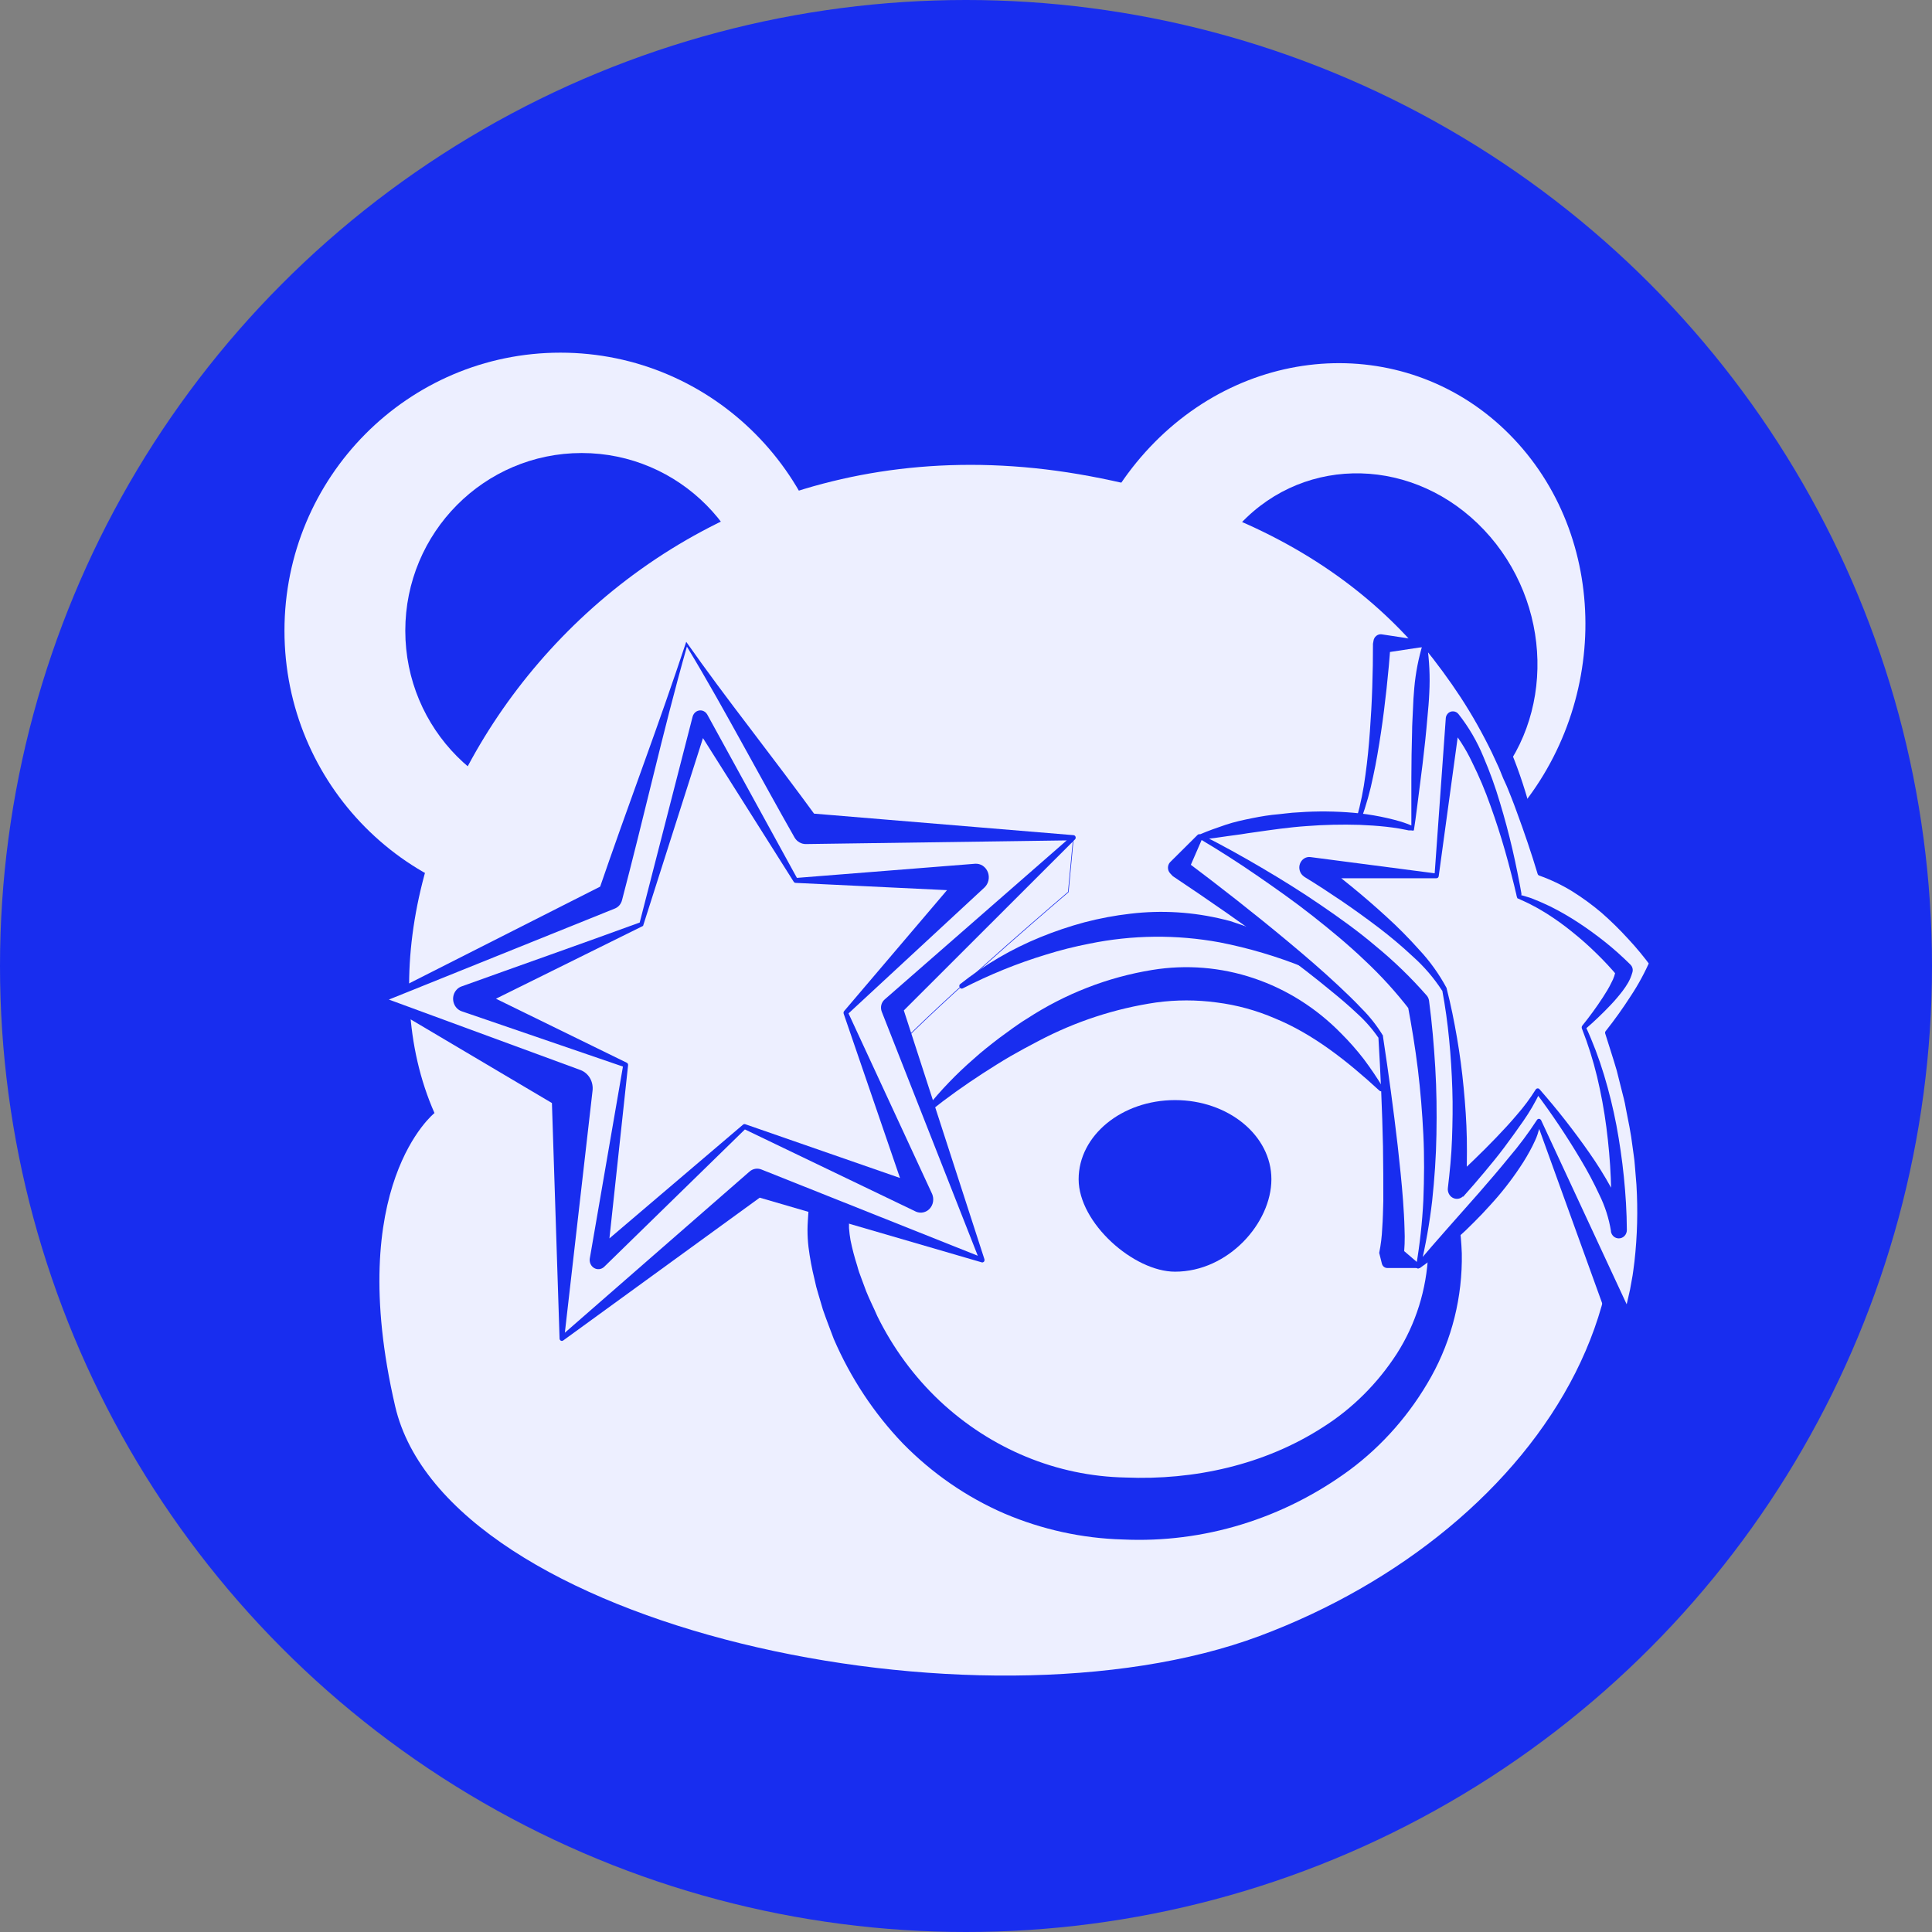 <svg width="54" height="54" viewBox="0 0 54 54" fill="none" xmlns="http://www.w3.org/2000/svg">
<rect x="0" y="0" width="54" height="54" fill="#808080" stroke="none"/>
<circle cx="27" cy="27" r="27" fill="#182DEF"/>
<path d="M15.664 25.399C19.924 25.399 23.377 21.92 23.377 17.628C23.377 13.336 19.924 9.857 15.664 9.857C11.404 9.857 7.951 13.336 7.951 17.628C7.951 21.92 11.404 25.399 15.664 25.399Z" fill="#EDEFFF"/>
<path d="M16.258 22.594C18.98 22.594 21.187 20.371 21.187 17.628C21.187 14.885 18.98 12.662 16.258 12.662C13.535 12.662 11.328 14.885 11.328 17.628C11.328 20.371 13.535 22.594 16.258 22.594Z" fill="#182DEF"/>
<path d="M42.098 23.03C44.965 19.995 45.062 15.177 42.313 12.268C39.564 9.358 35.011 9.46 32.143 12.495C29.275 15.53 29.179 20.349 31.928 23.258C34.677 26.167 39.23 26.065 42.098 23.03Z" fill="#EDEFFF"/>
<path d="M41.646 22.011C43.478 20.072 43.404 16.848 41.479 14.811C39.554 12.774 36.507 12.694 34.675 14.634C32.842 16.573 32.917 19.797 34.842 21.834C36.767 23.872 39.813 23.951 41.646 22.011Z" fill="#182DEF"/>
<path d="M42.94 27.75C42.94 27.75 43.874 15.817 30.465 13.31C17.056 10.802 8.906 23.77 12.144 31.11C12.144 31.11 9.609 33.121 11.045 39.306C12.482 45.49 27.343 48.664 35.204 45.727C43.065 42.79 48.309 35.036 42.94 27.75Z" fill="#EDEFFF"/>
<path d="M35.536 32.96C35.536 34.183 34.33 35.544 32.843 35.544C31.688 35.544 30.148 34.183 30.148 32.96C30.148 31.738 31.354 30.748 32.843 30.748C34.332 30.748 35.536 31.738 35.536 32.96Z" fill="#182DEF"/>
<path d="M40.858 35.034C40.879 36.244 40.583 37.436 40.003 38.478C39.426 39.511 38.647 40.401 37.72 41.089C35.865 42.452 33.639 43.134 31.384 43.029C30.249 42.998 29.129 42.753 28.076 42.305C27.02 41.848 26.055 41.182 25.233 40.343C24.428 39.502 23.775 38.514 23.305 37.426C23.202 37.149 23.094 36.878 22.999 36.599L22.874 36.176C22.83 36.037 22.794 35.895 22.765 35.752C22.692 35.458 22.636 35.159 22.598 34.858C22.579 34.697 22.57 34.536 22.57 34.375C22.57 34.214 22.585 34.055 22.594 33.897C22.666 33.283 22.84 32.688 23.105 32.138C23.355 31.61 23.664 31.116 24.023 30.665C24.726 29.793 25.55 29.039 26.467 28.43C28.268 27.227 30.336 26.445 32.463 26.418C34.601 26.45 36.645 27.357 38.165 28.948C38.941 29.733 39.58 30.657 40.051 31.677C40.54 32.724 40.815 33.868 40.858 35.034ZM39.918 35.034C39.937 33.988 39.774 32.947 39.439 31.963C39.104 30.951 38.59 30.015 37.925 29.205C37.252 28.386 36.412 27.738 35.468 27.312C34.518 26.904 33.498 26.711 32.473 26.744C31.452 26.792 30.445 27.023 29.495 27.426C28.547 27.819 27.654 28.345 26.839 28.991C26.029 29.615 25.317 30.369 24.727 31.226C24.165 32.071 23.759 33.036 23.73 33.977C23.73 34.093 23.73 34.2 23.73 34.324C23.738 34.437 23.753 34.551 23.772 34.663C23.821 34.904 23.883 35.141 23.958 35.374C23.99 35.497 24.031 35.618 24.078 35.736L24.211 36.094C24.304 36.328 24.422 36.554 24.52 36.784C24.961 37.681 25.553 38.484 26.266 39.156C27.7 40.5 29.54 41.26 31.455 41.297C33.369 41.377 35.337 40.948 36.976 39.891C37.796 39.373 38.5 38.673 39.04 37.839C39.572 37.008 39.876 36.037 39.918 35.034Z" fill="#182DEF"/>
<path d="M19.189 18.005L17.021 25.066L10.68 27.941L15.984 30.523L16.121 33.333L15.705 37.403L21.167 33.05L27.441 35.21L25.936 31.007C25.936 31.007 30.451 26.803 33.915 27.569C37.378 28.334 38.599 30.441 38.599 30.441C38.599 30.441 39.157 32.681 38.896 34.768L39.574 35.356C39.574 35.356 42.023 33.327 43.005 31.333L45.51 37.42C45.51 37.42 46.066 35.719 46 34.367C46 34.367 45.728 30.701 44.94 28.921L46.317 26.892C45.449 25.816 44.351 24.975 43.114 24.439C43.114 24.439 42.035 19.748 39.935 18.099L38.599 18.011C38.599 18.011 38.362 21.941 37.963 22.889C37.963 22.889 34.959 22.79 33.665 23.358L33.045 24.339L35.311 25.999C35.311 25.999 30.885 25.182 27.255 27.211L29.854 24.933L29.998 23.409L22.708 23.159L19.189 18.005Z" fill="#EDEFFF"/>
<path d="M19.199 18.073C18.851 19.296 18.547 20.514 18.256 21.696C17.965 22.878 17.683 24.027 17.385 25.163C17.371 25.215 17.346 25.262 17.313 25.302C17.279 25.342 17.237 25.372 17.19 25.392L10.706 28.004V27.878L16.222 29.907C16.334 29.948 16.429 30.029 16.491 30.136C16.552 30.242 16.577 30.368 16.561 30.492L15.769 37.414L15.665 37.357L20.949 32.746C20.994 32.706 21.049 32.68 21.107 32.669C21.165 32.659 21.225 32.665 21.28 32.687L27.466 35.153L27.386 35.243L24.646 28.279C24.623 28.22 24.618 28.155 24.632 28.093C24.647 28.031 24.68 27.976 24.726 27.936L29.955 23.367L29.997 23.487L22.525 23.592C22.461 23.593 22.399 23.576 22.343 23.544C22.287 23.512 22.241 23.465 22.207 23.407C21.73 22.57 21.263 21.712 20.771 20.825C20.28 19.938 19.757 18.992 19.199 18.073ZM19.18 17.939C19.739 18.735 20.332 19.527 20.96 20.351C21.587 21.176 22.237 22.032 22.877 22.91L22.556 22.725L30.005 23.343C30.014 23.344 30.022 23.346 30.03 23.35C30.038 23.355 30.045 23.36 30.051 23.367C30.056 23.374 30.061 23.383 30.063 23.391C30.066 23.4 30.067 23.409 30.066 23.419C30.065 23.436 30.057 23.451 30.045 23.463L25.113 28.391L25.2 28.05L27.515 35.196C27.518 35.204 27.519 35.213 27.518 35.222C27.518 35.231 27.516 35.24 27.512 35.248C27.509 35.256 27.503 35.263 27.497 35.269C27.49 35.275 27.483 35.279 27.474 35.282C27.462 35.287 27.449 35.287 27.436 35.282L21.055 33.423L21.385 33.366L15.743 37.466C15.736 37.471 15.728 37.475 15.72 37.477C15.711 37.479 15.702 37.48 15.694 37.478C15.685 37.477 15.677 37.473 15.669 37.468C15.662 37.463 15.656 37.457 15.651 37.45C15.644 37.438 15.64 37.424 15.64 37.411L15.414 30.442L15.752 31.023L10.654 28.004C10.646 28 10.64 27.994 10.634 27.986C10.629 27.979 10.625 27.971 10.623 27.962C10.621 27.953 10.62 27.944 10.621 27.935C10.622 27.926 10.625 27.918 10.629 27.91C10.636 27.897 10.646 27.887 10.657 27.88L16.916 24.71L16.721 24.936C17.137 23.725 17.568 22.524 17.988 21.36C18.408 20.196 18.809 19.056 19.18 17.939Z" fill="#182DEF"/>
<path d="M39.518 23.21C39.495 23.218 39.47 23.218 39.447 23.21H39.419H39.373L39.285 23.192L39.102 23.157C38.981 23.138 38.859 23.12 38.736 23.107C38.492 23.081 38.246 23.065 38 23.055C37.508 23.04 37.015 23.051 36.524 23.089C36.032 23.122 35.544 23.194 35.054 23.264C34.932 23.277 34.81 23.301 34.688 23.319L34.319 23.369C34.073 23.406 33.828 23.443 33.575 23.461L33.587 23.334C34.159 23.622 34.715 23.931 35.267 24.256C35.82 24.581 36.365 24.92 36.897 25.284C37.428 25.647 37.955 26.021 38.455 26.447C38.966 26.866 39.443 27.329 39.882 27.831C39.914 27.87 39.934 27.918 39.942 27.969C40.027 28.602 40.078 29.216 40.116 29.839C40.154 30.463 40.16 31.084 40.149 31.708C40.139 32.331 40.095 32.951 40.029 33.569C39.957 34.186 39.849 34.798 39.705 35.401L39.6 35.332C39.881 34.989 40.172 34.659 40.461 34.331L41.332 33.346C41.618 33.016 41.902 32.689 42.174 32.353C42.455 32.024 42.715 31.676 42.953 31.311C42.957 31.303 42.962 31.295 42.969 31.289C42.975 31.283 42.983 31.278 42.991 31.275C42.999 31.272 43.008 31.271 43.017 31.271C43.026 31.272 43.034 31.274 43.042 31.278C43.055 31.285 43.066 31.296 43.074 31.309L45.843 37.267L45.198 37.258C45.224 37.203 45.257 37.118 45.285 37.04C45.313 36.963 45.339 36.88 45.367 36.799C45.395 36.717 45.414 36.633 45.439 36.55C45.463 36.467 45.486 36.382 45.503 36.297L45.561 36.041L45.608 35.78C45.643 35.609 45.66 35.432 45.684 35.257C45.764 34.546 45.782 33.829 45.739 33.115L45.695 32.578C45.684 32.394 45.65 32.221 45.629 32.042C45.587 31.682 45.512 31.33 45.442 30.976C45.413 30.791 45.364 30.623 45.32 30.446L45.188 29.921C45.087 29.574 44.973 29.231 44.865 28.884C44.862 28.872 44.862 28.86 44.864 28.848C44.867 28.837 44.873 28.826 44.881 28.817C45.129 28.505 45.361 28.179 45.578 27.842C45.796 27.514 45.983 27.166 46.139 26.802L46.162 27.034C45.959 26.756 45.74 26.491 45.507 26.241C45.272 25.983 45.024 25.74 44.764 25.512C44.503 25.291 44.227 25.089 43.938 24.909C43.647 24.731 43.34 24.585 43.021 24.472C43.011 24.468 43.002 24.463 42.995 24.455C42.987 24.447 42.981 24.438 42.978 24.428C42.803 23.845 42.606 23.267 42.397 22.701C42.345 22.559 42.294 22.417 42.237 22.277C42.179 22.137 42.129 21.997 42.063 21.86C41.996 21.724 41.949 21.582 41.888 21.445L41.7 21.039C41.441 20.505 41.151 19.99 40.829 19.495C40.508 19.005 40.166 18.542 39.783 18.068L39.886 18.018C39.952 18.464 39.973 18.916 39.949 19.366C39.94 19.593 39.919 19.817 39.898 20.04C39.877 20.263 39.86 20.484 39.835 20.706C39.788 21.145 39.736 21.58 39.68 21.997C39.624 22.413 39.579 22.825 39.518 23.21ZM39.448 23.096V21.74C39.448 21.303 39.457 20.879 39.468 20.462C39.468 20.252 39.485 20.047 39.492 19.84C39.499 19.634 39.511 19.427 39.53 19.224C39.567 18.808 39.647 18.398 39.767 18L39.778 17.966C39.78 17.959 39.783 17.953 39.788 17.947C39.793 17.941 39.798 17.937 39.805 17.934C39.811 17.93 39.818 17.928 39.825 17.928C39.832 17.928 39.839 17.929 39.846 17.931C39.855 17.935 39.864 17.941 39.87 17.95C40.405 18.248 40.872 18.665 41.24 19.173C41.327 19.3 41.414 19.429 41.5 19.56C41.544 19.625 41.584 19.692 41.62 19.761L41.731 19.966C41.808 20.101 41.883 20.237 41.948 20.379C42.012 20.521 42.087 20.658 42.146 20.801C42.392 21.371 42.596 21.959 42.758 22.561C42.925 23.159 43.041 23.771 43.107 24.391L43.061 24.337C43.393 24.434 43.715 24.564 44.023 24.725C44.334 24.885 44.633 25.07 44.918 25.278C45.202 25.489 45.475 25.718 45.735 25.962C45.997 26.207 46.245 26.468 46.477 26.744C46.504 26.775 46.52 26.814 46.525 26.855C46.529 26.897 46.521 26.939 46.502 26.975C46.295 27.339 46.056 27.681 45.787 27.997C45.527 28.31 45.253 28.609 44.965 28.893L44.979 28.819C45.109 29.159 45.245 29.498 45.371 29.841L45.545 30.363C45.601 30.537 45.662 30.71 45.704 30.889C45.798 31.245 45.899 31.599 45.965 31.962C46 32.147 46.045 32.331 46.07 32.516L46.151 33.069C46.246 33.811 46.276 34.56 46.24 35.308C46.228 35.493 46.221 35.677 46.197 35.871L46.166 36.153L46.12 36.435C46.106 36.529 46.089 36.62 46.068 36.716C46.047 36.812 46.033 36.9 46.007 36.996C45.981 37.092 45.962 37.18 45.932 37.278C45.902 37.376 45.878 37.463 45.836 37.571C45.801 37.661 45.734 37.732 45.649 37.77C45.565 37.808 45.47 37.809 45.385 37.772C45.342 37.754 45.303 37.727 45.271 37.693C45.238 37.659 45.212 37.618 45.195 37.573L42.955 31.372H43.074C43.044 31.483 43.009 31.595 42.974 31.708C42.939 31.82 42.884 31.922 42.835 32.027C42.731 32.233 42.614 32.431 42.486 32.621C42.236 32.997 41.958 33.352 41.655 33.681C41.507 33.847 41.353 34.008 41.197 34.163L40.959 34.397L40.715 34.62C40.388 34.919 40.043 35.194 39.682 35.445H39.67C39.663 35.45 39.655 35.453 39.647 35.455C39.639 35.456 39.631 35.456 39.623 35.455C39.615 35.453 39.608 35.449 39.601 35.444C39.594 35.44 39.589 35.434 39.584 35.426C39.581 35.417 39.578 35.407 39.578 35.398C39.578 35.388 39.581 35.378 39.584 35.369C39.687 34.767 39.753 34.158 39.783 33.547C39.807 32.934 39.813 32.324 39.783 31.713C39.753 31.103 39.703 30.494 39.63 29.887C39.556 29.28 39.455 28.675 39.346 28.093L39.412 28.24C39.026 27.737 38.6 27.269 38.141 26.84C37.681 26.401 37.19 25.995 36.689 25.601C36.189 25.206 35.657 24.832 35.135 24.472C34.612 24.112 34.072 23.765 33.526 23.443C33.519 23.439 33.512 23.433 33.507 23.426C33.502 23.419 33.498 23.411 33.496 23.403C33.494 23.395 33.493 23.386 33.494 23.377C33.495 23.368 33.498 23.36 33.502 23.352C33.506 23.344 33.512 23.337 33.519 23.331C33.526 23.325 33.535 23.321 33.543 23.319C33.777 23.218 34.016 23.135 34.258 23.053C34.5 22.972 34.748 22.919 34.995 22.869C35.243 22.819 35.494 22.777 35.746 22.757C35.872 22.744 35.997 22.727 36.123 22.716L36.503 22.692C37.009 22.667 37.517 22.682 38.021 22.736C38.273 22.765 38.524 22.809 38.772 22.865C38.896 22.893 39.02 22.926 39.142 22.961C39.203 22.982 39.264 22.998 39.316 23.02L39.407 23.055L39.45 23.074H39.468C39.463 23.075 39.458 23.078 39.455 23.082C39.452 23.086 39.449 23.091 39.448 23.096Z" fill="#182DEF"/>
<path d="M30.003 23.41L29.859 24.933C29.859 24.933 26.896 27.451 25.252 29.093" stroke="#182DEF" stroke-width="0.017" stroke-linecap="round" stroke-linejoin="round"/>
<path d="M26.83 27.512C27.518 26.965 28.275 26.522 29.078 26.195C29.482 26.03 29.894 25.891 30.314 25.778C30.736 25.668 31.165 25.587 31.598 25.538C32.472 25.434 33.356 25.489 34.213 25.701L34.373 25.741L34.53 25.793C34.634 25.828 34.739 25.863 34.842 25.901C35.048 25.981 35.249 26.073 35.445 26.176C35.541 26.228 35.64 26.278 35.734 26.333L36.013 26.518C36.105 26.577 36.194 26.642 36.28 26.713C36.367 26.781 36.454 26.853 36.536 26.923C36.548 26.936 36.555 26.954 36.555 26.972C36.555 26.991 36.548 27.008 36.536 27.021C36.528 27.032 36.516 27.04 36.504 27.044C36.491 27.048 36.477 27.048 36.464 27.043C35.694 26.733 34.899 26.497 34.089 26.339C32.882 26.117 31.647 26.13 30.444 26.377C30.039 26.456 29.637 26.556 29.242 26.68C28.439 26.923 27.659 27.24 26.908 27.626C26.893 27.634 26.875 27.635 26.859 27.629C26.843 27.623 26.83 27.611 26.823 27.595C26.815 27.582 26.812 27.567 26.813 27.552C26.814 27.537 26.82 27.523 26.83 27.512Z" fill="#182DEF"/>
<path d="M25.897 30.967C26.293 30.473 26.73 30.018 27.203 29.607C27.436 29.395 27.682 29.203 27.931 29.012L28.311 28.735C28.44 28.644 28.573 28.55 28.703 28.473C29.773 27.774 30.965 27.311 32.208 27.11C33.158 26.955 34.129 27.034 35.045 27.343C35.961 27.651 36.797 28.179 37.487 28.886C37.713 29.111 37.924 29.351 38.12 29.605C38.311 29.86 38.49 30.125 38.655 30.398C38.663 30.412 38.666 30.429 38.664 30.445C38.662 30.46 38.654 30.475 38.643 30.486C38.631 30.496 38.617 30.502 38.601 30.503C38.586 30.503 38.571 30.497 38.559 30.487C37.646 29.648 36.703 28.903 35.635 28.464C35.113 28.239 34.565 28.089 34.005 28.019C33.445 27.943 32.878 27.943 32.318 28.019C31.171 28.187 30.058 28.551 29.022 29.098L28.628 29.307L28.236 29.526C27.978 29.677 27.724 29.838 27.469 30.002C26.964 30.33 26.465 30.684 25.988 31.066C25.982 31.072 25.974 31.077 25.966 31.08C25.959 31.084 25.95 31.085 25.942 31.085C25.924 31.084 25.908 31.077 25.896 31.063C25.884 31.05 25.878 31.033 25.879 31.014C25.879 30.996 25.887 30.979 25.899 30.967H25.897Z" fill="#182DEF"/>
<path d="M33.611 23.421L33.172 24.43L33.102 24.033C34.089 24.774 35.058 25.532 36.006 26.322C36.48 26.717 36.949 27.119 37.4 27.541C37.627 27.753 37.852 27.969 38.066 28.196C38.29 28.42 38.488 28.672 38.655 28.947C38.657 28.952 38.657 28.958 38.655 28.963V28.973C38.809 29.987 38.948 31.001 39.066 32.023C39.122 32.534 39.178 33.047 39.216 33.563C39.234 33.824 39.251 34.082 39.257 34.347C39.27 34.626 39.26 34.904 39.227 35.181L39.004 34.761L39.65 35.314C39.657 35.32 39.663 35.327 39.667 35.335C39.672 35.344 39.675 35.353 39.675 35.362C39.676 35.372 39.676 35.381 39.673 35.39C39.671 35.399 39.666 35.408 39.661 35.415C39.654 35.423 39.646 35.429 39.637 35.434C39.628 35.438 39.618 35.441 39.608 35.441H38.774C38.739 35.441 38.706 35.429 38.679 35.407C38.652 35.385 38.633 35.354 38.624 35.319L38.549 35.019C38.596 34.79 38.624 34.557 38.634 34.323C38.652 34.076 38.657 33.824 38.664 33.571C38.664 33.065 38.664 32.554 38.655 32.044C38.633 31.023 38.587 30 38.526 28.978V29.004C38.352 28.753 38.151 28.524 37.927 28.323C37.704 28.113 37.472 27.914 37.23 27.718C36.759 27.327 36.273 26.955 35.781 26.589C34.798 25.863 33.792 25.164 32.78 24.489L32.707 24.411C32.667 24.369 32.645 24.312 32.645 24.253C32.645 24.194 32.667 24.137 32.707 24.096L33.472 23.336C33.484 23.323 33.501 23.316 33.518 23.316C33.535 23.316 33.552 23.323 33.564 23.336C33.573 23.338 33.581 23.342 33.587 23.347C33.594 23.353 33.6 23.36 33.605 23.368C33.609 23.375 33.612 23.384 33.613 23.393C33.614 23.402 33.614 23.412 33.611 23.421Z" fill="#182DEF"/>
<path d="M39.84 18.073L38.62 18.258L38.866 18.005C38.838 18.424 38.8 18.833 38.755 19.247C38.709 19.66 38.66 20.069 38.598 20.479C38.535 20.888 38.469 21.298 38.38 21.703C38.297 22.111 38.185 22.511 38.045 22.9C38.039 22.918 38.028 22.931 38.012 22.939C37.996 22.947 37.979 22.948 37.962 22.942C37.946 22.936 37.933 22.923 37.926 22.907C37.918 22.89 37.917 22.871 37.923 22.854C38.032 22.463 38.112 22.064 38.164 21.661C38.221 21.257 38.26 20.849 38.289 20.442C38.319 20.034 38.342 19.627 38.355 19.217C38.369 18.808 38.376 18.396 38.375 17.992L38.389 17.915C38.396 17.858 38.425 17.806 38.468 17.772C38.512 17.737 38.566 17.722 38.62 17.73L39.84 17.915C39.858 17.918 39.873 17.927 39.884 17.942C39.894 17.957 39.899 17.976 39.896 17.994C39.899 18.012 39.894 18.031 39.884 18.046C39.873 18.061 39.858 18.071 39.84 18.073Z" fill="#182DEF"/>
<path d="M17.88 25.785L19.359 20.03C19.375 19.97 19.412 19.919 19.463 19.887C19.515 19.856 19.576 19.847 19.633 19.863C19.69 19.88 19.739 19.919 19.769 19.973L22.293 24.572L22.237 24.54L27.255 24.142C27.329 24.137 27.404 24.156 27.468 24.198C27.531 24.24 27.581 24.302 27.61 24.375C27.639 24.448 27.645 24.529 27.628 24.606C27.611 24.684 27.572 24.753 27.516 24.806L23.682 28.357L23.696 28.281L26.054 33.373C26.082 33.441 26.091 33.516 26.079 33.589C26.067 33.662 26.035 33.729 25.986 33.782C25.938 33.835 25.875 33.872 25.806 33.886C25.738 33.901 25.667 33.894 25.602 33.866L20.785 31.551L20.851 31.538L16.883 35.412C16.845 35.446 16.798 35.468 16.748 35.473C16.698 35.478 16.648 35.467 16.605 35.441C16.561 35.415 16.526 35.375 16.505 35.327C16.483 35.279 16.477 35.226 16.485 35.174L17.421 29.755L17.461 29.828L12.9 28.264C12.814 28.233 12.743 28.168 12.702 28.082C12.661 27.996 12.653 27.897 12.681 27.805C12.697 27.752 12.725 27.703 12.762 27.663C12.799 27.622 12.845 27.591 12.895 27.573C14.519 26.988 16.182 26.405 17.88 25.785ZM17.974 25.879L13.16 28.262V27.571L17.517 29.703C17.53 29.709 17.541 29.719 17.548 29.732C17.555 29.745 17.557 29.76 17.555 29.775L16.965 35.251L16.562 35.015L20.767 31.435C20.776 31.427 20.786 31.422 20.797 31.42C20.808 31.417 20.82 31.418 20.83 31.422L25.858 33.169L25.409 33.665L23.581 28.334C23.577 28.322 23.576 28.308 23.578 28.295C23.581 28.281 23.586 28.269 23.595 28.259L27.002 24.254L27.265 24.918L22.237 24.677C22.226 24.676 22.215 24.673 22.206 24.667C22.197 24.661 22.189 24.653 22.183 24.643L19.394 20.228L19.797 20.163L17.974 25.879Z" fill="#182DEF"/>
<path d="M42.411 25.106C42.401 25.083 42.394 25.058 42.388 25.033L42.38 24.992L42.36 24.911L42.322 24.749L42.24 24.426C42.186 24.21 42.127 23.994 42.066 23.78C41.944 23.354 41.808 22.932 41.658 22.517C41.512 22.102 41.342 21.698 41.147 21.307C40.966 20.922 40.735 20.567 40.461 20.25L40.809 20.125L40.212 24.492C40.209 24.509 40.2 24.524 40.188 24.534C40.175 24.544 40.159 24.549 40.144 24.547H36.592L36.766 23.994C37.114 24.251 37.449 24.512 37.782 24.784C38.115 25.055 38.439 25.337 38.756 25.627C39.076 25.917 39.38 26.225 39.669 26.549C39.968 26.868 40.225 27.228 40.435 27.619C40.435 27.622 40.435 27.626 40.435 27.63C40.553 28.085 40.645 28.552 40.724 29.008C40.802 29.463 40.865 29.93 40.91 30.407C40.956 30.885 40.989 31.35 40.998 31.822C41.006 32.294 40.998 32.772 40.975 33.248L40.546 33.023C40.761 32.839 40.977 32.63 41.188 32.427C41.398 32.224 41.606 32.018 41.81 31.805C42.014 31.593 42.212 31.38 42.402 31.154C42.594 30.935 42.769 30.7 42.925 30.45C42.935 30.435 42.95 30.425 42.967 30.421C42.984 30.418 43.001 30.421 43.016 30.431L43.028 30.442C43.524 31.007 43.989 31.601 44.422 32.221C44.641 32.533 44.844 32.858 45.029 33.194C45.232 33.541 45.381 33.92 45.47 34.318L45.022 34.345C45.044 33.882 45.041 33.399 45.022 32.927C45.003 32.455 44.959 31.975 44.898 31.503C44.837 31.03 44.75 30.562 44.64 30.099C44.529 29.637 44.386 29.184 44.213 28.744C44.209 28.731 44.208 28.718 44.21 28.704C44.212 28.691 44.217 28.679 44.225 28.668C44.429 28.416 44.621 28.152 44.799 27.879C44.886 27.744 44.973 27.606 45.038 27.467C45.103 27.35 45.146 27.22 45.166 27.085L45.227 27.301C45.037 27.073 44.835 26.856 44.623 26.65C44.409 26.44 44.186 26.241 43.953 26.055C43.722 25.866 43.481 25.693 43.23 25.534C43.103 25.457 42.976 25.379 42.845 25.313L42.747 25.261L42.636 25.208L42.411 25.106ZM42.509 25.016L42.707 25.075L42.803 25.106L42.908 25.149C43.051 25.204 43.188 25.269 43.326 25.333C43.599 25.469 43.864 25.622 44.121 25.791C44.377 25.959 44.626 26.141 44.868 26.333C45.111 26.528 45.344 26.736 45.566 26.956L45.576 26.968C45.602 26.994 45.62 27.027 45.629 27.063C45.638 27.1 45.637 27.138 45.627 27.174C45.611 27.229 45.593 27.284 45.571 27.336C45.55 27.381 45.529 27.429 45.505 27.469L45.431 27.587L45.353 27.696C45.249 27.832 45.139 27.962 45.022 28.085C44.794 28.326 44.555 28.554 44.306 28.768L44.319 28.69C44.521 29.127 44.692 29.579 44.832 30.042C44.973 30.507 45.089 30.979 45.18 31.457C45.269 31.933 45.339 32.416 45.388 32.899C45.437 33.383 45.468 33.868 45.471 34.375C45.472 34.406 45.466 34.437 45.455 34.466C45.444 34.495 45.428 34.521 45.407 34.543C45.386 34.565 45.361 34.583 45.334 34.595C45.307 34.607 45.278 34.613 45.248 34.613C45.197 34.614 45.147 34.596 45.106 34.563C45.066 34.529 45.038 34.482 45.027 34.428V34.408C44.97 34.055 44.86 33.713 44.703 33.395C44.546 33.057 44.371 32.728 44.18 32.41C43.798 31.767 43.383 31.146 42.936 30.551L43.04 30.538C42.908 30.814 42.754 31.078 42.58 31.328C42.406 31.579 42.231 31.82 42.048 32.066C41.865 32.311 41.677 32.538 41.486 32.767C41.294 32.995 41.099 33.224 40.896 33.449L40.886 33.443C40.847 33.478 40.799 33.501 40.749 33.506C40.698 33.512 40.647 33.502 40.602 33.477C40.556 33.452 40.52 33.413 40.496 33.365C40.472 33.317 40.462 33.263 40.468 33.209C40.522 32.754 40.569 32.287 40.584 31.833C40.6 31.38 40.609 30.911 40.593 30.446C40.578 29.981 40.55 29.524 40.504 29.055C40.459 28.587 40.396 28.133 40.311 27.678V27.694C40.08 27.337 39.804 27.015 39.492 26.737C39.184 26.449 38.863 26.178 38.53 25.925C38.195 25.671 37.855 25.425 37.508 25.188C37.16 24.953 36.811 24.723 36.462 24.511L36.433 24.488C36.382 24.45 36.345 24.395 36.328 24.332C36.31 24.269 36.312 24.202 36.335 24.141C36.358 24.08 36.399 24.028 36.452 23.994C36.506 23.961 36.568 23.947 36.63 23.956L40.163 24.417L40.095 24.477L40.41 20.076V20.067C40.416 20.013 40.442 19.964 40.482 19.929C40.522 19.895 40.573 19.878 40.624 19.883C40.652 19.885 40.679 19.892 40.703 19.906C40.727 19.919 40.749 19.938 40.766 19.96C41.051 20.321 41.286 20.724 41.463 21.155C41.641 21.57 41.795 21.995 41.923 22.43C42.054 22.862 42.17 23.296 42.272 23.734C42.322 23.954 42.371 24.173 42.414 24.393L42.479 24.725L42.509 24.891L42.524 24.974V25.014C42.524 25.014 42.514 25.011 42.509 25.016Z" fill="#182DEF"/>
</svg>

